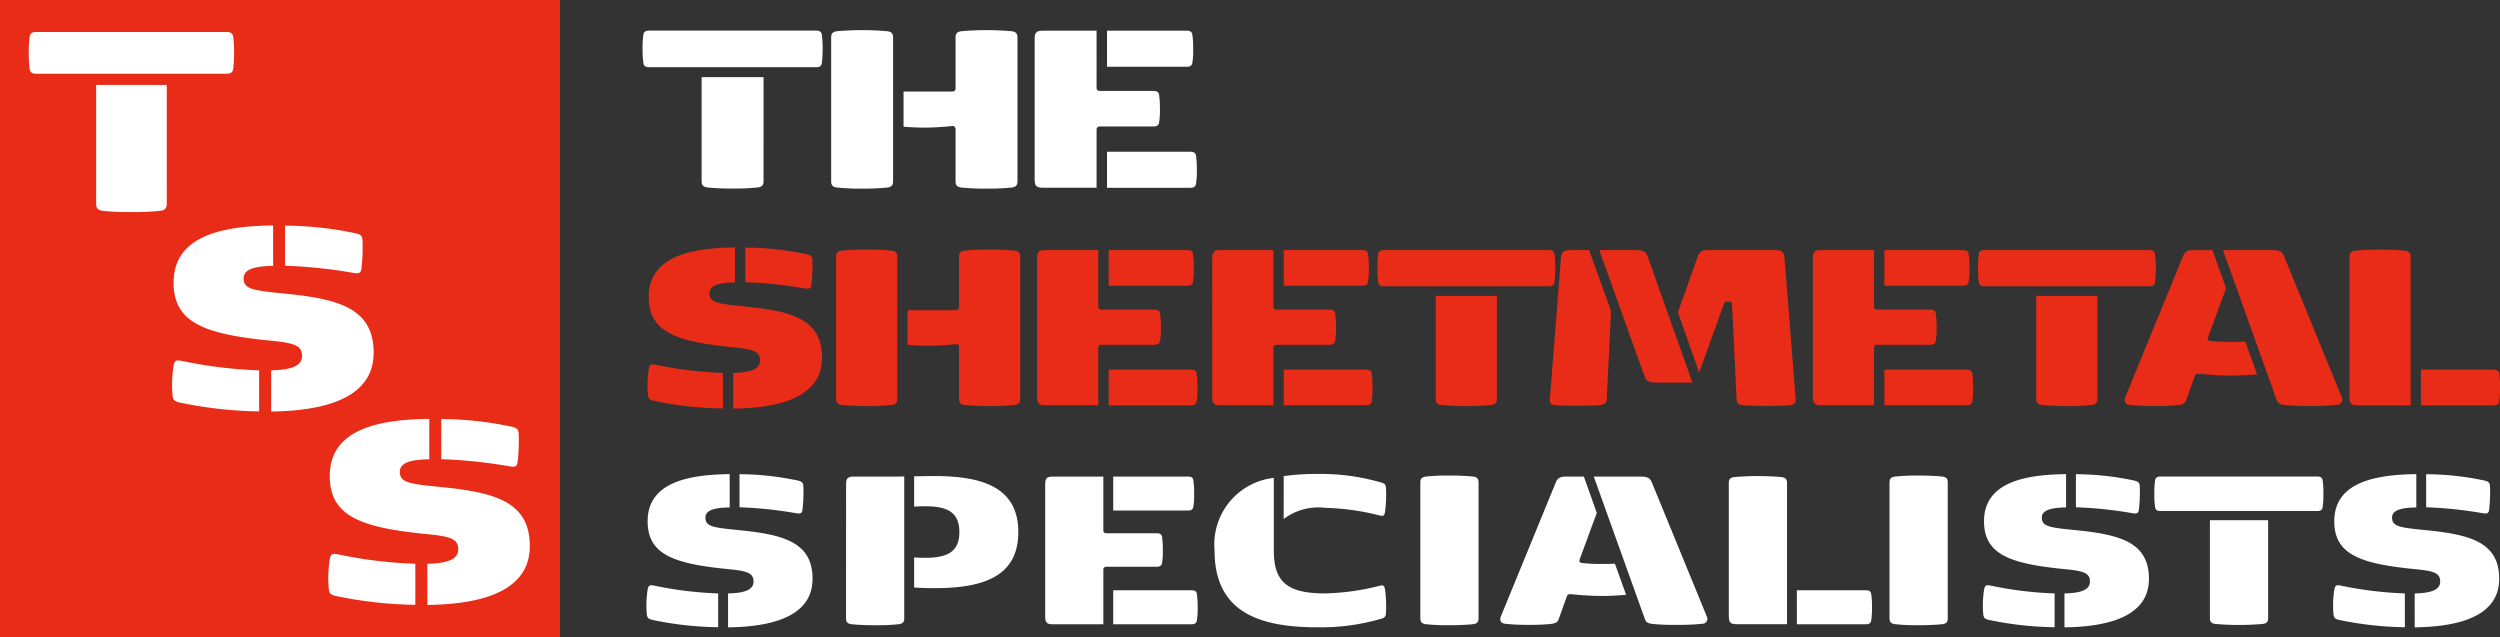 <?xml version="1.0" encoding="UTF-8"?> <svg xmlns="http://www.w3.org/2000/svg" xmlns:xlink="http://www.w3.org/1999/xlink" width="141.238" height="35.987" viewBox="0 0 141.238 35.987"><rect x="0" y="0" width="141.238" height="35.987" fill="#333333" stroke="none"/><defs><clipPath id="clip-path"><rect id="Rectangle_5" data-name="Rectangle 5" width="141.238" height="35.987" fill="none"></rect></clipPath></defs><g id="Logo" transform="translate(0 0)"><g id="Group_3" data-name="Group 3" transform="translate(0 0)" clip-path="url(#clip-path)"><path id="Path_28" data-name="Path 28" d="M81.25,5.736A5.489,5.489,0,0,1,81.2,4.9a5.269,5.269,0,0,1,.049-.816c.032-.151.129-.211.324-.211H91c.194,0,.292.061.324.211a5.336,5.336,0,0,1,.048.816,5.558,5.558,0,0,1-.048.831c-.033.151-.13.211-.324.211H81.573c-.194,0-.291-.06-.324-.211m6.785,6.641c0,.211-.065.333-.34.363a12.464,12.464,0,0,1-1.409.06,12.469,12.469,0,0,1-1.409-.06c-.275-.03-.34-.151-.34-.363V6.5h3.5Z" transform="translate(-44.898 -2.144)" fill="#fff"></path><path id="Path_29" data-name="Path 29" d="M108.529,4.233V12.34c0,.211-.065.333-.34.363a12.469,12.469,0,0,1-1.409.06,12.477,12.477,0,0,1-1.409-.06c-.275-.03-.34-.151-.34-.363V4.233c0-.211.064-.332.34-.363a16.476,16.476,0,0,1,2.818,0c.275.03.34.151.34.363m3.53,8.107V9.408a.172.172,0,0,0-.21-.181,15.336,15.336,0,0,1-1.555.09c-.364,0-.81-.022-1.174-.053V7.278h2.745q.194,0,.194-.181V4.233c0-.211.065-.332.34-.363a16.471,16.471,0,0,1,2.818,0c.275.03.34.151.34.363V12.34c0,.211-.065.333-.34.363a12.469,12.469,0,0,1-1.409.06,12.464,12.464,0,0,1-1.409-.06c-.275-.03-.34-.151-.34-.363" transform="translate(-58.074 -2.107)" fill="#fff"></path><path id="Path_30" data-name="Path 30" d="M130.743,4.362c0-.439.146-.484.535-.484h2.963V7.1q0,.182.194.182h3.012c.194,0,.3.06.324.211a4.9,4.9,0,0,1,.048.786,4.248,4.248,0,0,1-.048.8c-.033.151-.13.211-.324.211h-3.012q-.194,0-.194.182v3.279h-2.963c-.389,0-.535-.046-.535-.484Zm4.089-.484h4.494c.194,0,.3.06.324.211a5.05,5.05,0,0,1,.049.8,4.417,4.417,0,0,1-.049.816c-.032.151-.129.211-.324.211h-4.494Zm0,6.838h4.7c.194,0,.3.06.324.211a5.105,5.105,0,0,1,.049.8,4.42,4.42,0,0,1-.049.816c-.032.151-.13.211-.324.211h-4.7Z" transform="translate(-72.29 -2.144)" fill="#fff"></path><path id="Path_31" data-name="Path 31" d="M82.154,39.923c-.248-.068-.288-.135-.312-.359a6.031,6.031,0,0,1,.056-1.455c.048-.246.144-.269.392-.216a22.062,22.062,0,0,0,3.791.463v2.008a20.094,20.094,0,0,1-3.927-.44m3.167-6.075c0,.545.464.6,2.032.754,2.647.261,4.327.731,4.327,2.889,0,2.4-2.775,2.851-5.015,2.881V38.355c.9-.022,1.512-.179,1.512-.7,0-.47-.288-.627-1.432-.739-3.223-.313-4.855-.828-4.855-2.851,0-2.351,2.5-2.769,4.871-2.8v1.978c-.808.015-1.44.127-1.44.6m5.535-2.187c.224.059.272.142.28.358a8.88,8.88,0,0,1-.056,1.373c-.032.224-.152.231-.384.194a23.966,23.966,0,0,0-3.351-.351V31.273a16.928,16.928,0,0,1,3.511.388" transform="translate(-45.24 -17.287)" fill="#e92c17"></path><path id="Path_32" data-name="Path 32" d="M109.114,31.95v8.008c0,.209-.064.329-.336.358a16.2,16.2,0,0,1-2.784,0c-.272-.03-.336-.149-.336-.358V31.95c0-.209.064-.329.336-.358a16.2,16.2,0,0,1,2.784,0c.272.03.336.149.336.358m3.487,8.008v-2.9a.17.17,0,0,0-.208-.179,15.1,15.1,0,0,1-1.536.089c-.36,0-.8-.022-1.16-.052V34.958h2.712c.128,0,.192-.06.192-.179V31.95c0-.209.064-.329.336-.358a16.2,16.2,0,0,1,2.784,0c.272.03.336.149.336.358v8.008c0,.209-.064.329-.336.358a16.2,16.2,0,0,1-2.784,0c-.272-.03-.336-.149-.336-.358" transform="translate(-58.421 -17.435)" fill="#e92c17"></path><path id="Path_33" data-name="Path 33" d="M131.059,32.076c0-.433.144-.477.528-.477h2.927v3.187c0,.12.064.179.192.179h2.975c.192,0,.3.06.32.209a4.833,4.833,0,0,1,.048.776,4.185,4.185,0,0,1-.048.791c-.032.149-.128.209-.32.209h-2.975q-.192,0-.192.179v3.239h-2.927c-.384,0-.528-.045-.528-.477ZM135.1,31.6h4.439c.192,0,.3.06.32.209a5,5,0,0,1,.048.791,4.352,4.352,0,0,1-.048.806c-.032.149-.128.209-.32.209H135.1Zm0,6.755h4.647c.192,0,.3.06.32.209a5.057,5.057,0,0,1,.048.791,4.406,4.406,0,0,1-.048.806c-.032.149-.128.209-.32.209H135.1Z" transform="translate(-72.465 -17.472)" fill="#e92c17"></path><path id="Path_34" data-name="Path 34" d="M153.185,32.076c0-.433.144-.477.528-.477h2.927v3.187c0,.12.064.179.192.179h2.975c.192,0,.3.06.32.209a4.834,4.834,0,0,1,.048.776,4.184,4.184,0,0,1-.048.791c-.032.149-.128.209-.32.209h-2.975q-.192,0-.192.179v3.239h-2.927c-.384,0-.528-.045-.528-.477Zm4.039-.477h4.439c.192,0,.3.06.32.209a5,5,0,0,1,.048.791,4.354,4.354,0,0,1-.048.806c-.032.149-.128.209-.32.209h-4.439Zm0,6.755h4.647c.192,0,.3.06.32.209a5.053,5.053,0,0,1,.048.791,4.4,4.4,0,0,1-.048.806c-.032.149-.128.209-.32.209h-4.647Z" transform="translate(-84.699 -17.472)" fill="#e92c17"></path><path id="Path_35" data-name="Path 35" d="M174.109,33.435a5.433,5.433,0,0,1-.048-.821,5.21,5.21,0,0,1,.048-.806c.032-.149.128-.209.32-.209h9.31c.192,0,.288.059.32.209a5.26,5.26,0,0,1,.048.806,5.485,5.485,0,0,1-.048.821c-.032.149-.128.209-.32.209h-9.31c-.192,0-.288-.06-.32-.209m6.7,6.56c0,.209-.064.329-.336.358a16.2,16.2,0,0,1-2.784,0c-.272-.03-.336-.149-.336-.358V34.188h3.456Z" transform="translate(-96.242 -17.472)" fill="#e92c17"></path><path id="Path_36" data-name="Path 36" d="M199.06,39.995c-.008.209-.064.328-.368.358s-.92.045-1.487.045c-.408,0-.792-.015-1.008-.03-.312-.022-.368-.134-.352-.358l.624-7.933c.032-.433.192-.478.576-.478h1.015l1.24,3.434Zm2.831-.911c-.464,0-.584-.045-.72-.418L198.637,31.6h2.032c.464,0,.592.052.72.418l2.511,7.068Zm2.287-7.068c.128-.373.256-.418.72-.418h3.631c.384,0,.544.045.576.478l.624,7.933c.016.209-.032.329-.368.358-.256.023-.776.038-1.3.038s-1.048-.015-1.3-.038c-.3-.03-.352-.149-.368-.358l-.256-5.351c-.008-.135-.064-.149-.192-.149h-.064c-.128,0-.16.015-.208.149l-1.392,3.858-1.2-3.4Z" transform="translate(-108.285 -17.471)" fill="#e92c17"></path><path id="Path_37" data-name="Path 37" d="M229.083,32.076c0-.433.144-.477.528-.477h2.927v3.187c0,.12.064.179.192.179h2.975c.192,0,.3.06.32.209a4.831,4.831,0,0,1,.048.776,4.184,4.184,0,0,1-.048.791c-.032.149-.128.209-.32.209H232.73q-.192,0-.192.179v3.239h-2.927c-.384,0-.528-.045-.528-.477Zm4.039-.477h4.439c.192,0,.3.06.32.209a5,5,0,0,1,.048.791,4.354,4.354,0,0,1-.048.806c-.032.149-.128.209-.32.209h-4.439Zm0,6.755h4.647c.192,0,.3.06.32.209a5.067,5.067,0,0,1,.047.791,4.414,4.414,0,0,1-.047.806c-.032.149-.128.209-.32.209h-4.647Z" transform="translate(-126.664 -17.472)" fill="#e92c17"></path><path id="Path_38" data-name="Path 38" d="M250,33.435a5.437,5.437,0,0,1-.048-.821,5.214,5.214,0,0,1,.048-.806c.032-.149.128-.209.32-.209h9.31c.192,0,.288.059.32.209a5.257,5.257,0,0,1,.048.806,5.481,5.481,0,0,1-.048.821c-.032.149-.128.209-.32.209h-9.31c-.192,0-.288-.06-.32-.209m6.7,6.56c0,.209-.064.329-.336.358a16.2,16.2,0,0,1-2.784,0c-.272-.03-.336-.149-.336-.358V34.188h3.455Z" transform="translate(-138.206 -17.472)" fill="#e92c17"></path><path id="Path_39" data-name="Path 39" d="M273.377,36.734a9.075,9.075,0,0,0,1.152.052c.248,0,.536,0,.784-.015l.664,1.851c-.376.03-.88.067-1.448.067a18.036,18.036,0,0,1-1.808-.1c-.144-.015-.224.015-.272.149l-.456,1.276c-.08.224-.144.3-.5.343a12.062,12.062,0,0,1-1.3.052,12.187,12.187,0,0,1-1.432-.067c-.248-.038-.32-.216-.224-.448l3.255-7.949c.112-.269.272-.343.655-.343h1.008l.768,2.157-1.016,2.762c-.04.141,0,.194.16.216M276.84,31.6c.384,0,.544.075.656.343l3.256,7.949a.3.3,0,0,1-.224.448,14.373,14.373,0,0,1-1.568.067,13.566,13.566,0,0,1-1.4-.052c-.352-.045-.416-.119-.5-.343L274.049,31.6Z" transform="translate(-148.461 -17.472)" fill="#e92c17"></path><path id="Path_40" data-name="Path 40" d="M296.895,39.855v-7.9c0-.209.064-.328.336-.358a16.317,16.317,0,0,1,2.784,0c.272.03.336.149.336.358v8.381h-2.927c-.384,0-.528-.045-.528-.477m8.134-1.538c.192,0,.288.06.32.209a4.991,4.991,0,0,1,.048.791,5.206,5.206,0,0,1-.048.806c-.032.149-.128.209-.32.209h-4.1V38.317Z" transform="translate(-164.159 -17.435)" fill="#e92c17"></path><path id="Path_41" data-name="Path 41" d="M82,68.138c-.236-.064-.274-.128-.3-.341a5.692,5.692,0,0,1,.054-1.384c.046-.235.136-.256.373-.206a21.014,21.014,0,0,0,3.608.44v1.909A19.085,19.085,0,0,1,82,68.138m3.015-5.779c0,.519.441.568,1.934.717,2.519.249,4.118.7,4.118,2.747,0,2.279-2.641,2.712-4.773,2.741V66.648c.853-.021,1.439-.171,1.439-.667,0-.447-.274-.6-1.363-.7-3.067-.3-4.62-.788-4.62-2.712,0-2.236,2.382-2.634,4.635-2.662v1.881c-.769.014-1.37.121-1.37.575m5.268-2.08c.213.057.259.135.266.341a8.454,8.454,0,0,1-.053,1.306c-.03.213-.144.22-.366.184a22.818,22.818,0,0,0-3.189-.334V59.911a16.132,16.132,0,0,1,3.341.369" transform="translate(-45.162 -33.121)" fill="#fff"></path><path id="Path_42" data-name="Path 42" d="M106.916,60.64c0-.412.137-.454.5-.454h2.474s.122,0,.312-.007v8.008c0,.2-.061.305-.32.341a11.714,11.714,0,0,1-1.324.057c-.487,0-1.005-.021-1.325-.057-.259-.028-.32-.142-.32-.341Zm5.017-.483c2.908,0,4.712.767,4.712,3.167s-1.8,3.166-4.712,3.166c-.373,0-.815-.014-1.172-.036v-1.7c.19.014.4.021.655.021,1.294,0,1.9-.4,1.9-1.455s-.6-1.456-1.9-1.456c-.251,0-.464.007-.655.021V60.171c.373-.007.807-.014,1.172-.014" transform="translate(-59.116 -33.262)" fill="#fff"></path><path id="Path_43" data-name="Path 43" d="M132.074,60.676c0-.412.137-.455.5-.455h2.786v3.031q0,.171.183.171h2.831c.183,0,.282.057.3.2a4.586,4.586,0,0,1,.046.739,4,4,0,0,1-.046.752c-.03.142-.122.2-.3.2h-2.831q-.183,0-.183.171v3.081h-2.786c-.366,0-.5-.042-.5-.454Zm3.844-.455h4.225c.182,0,.282.057.3.2a4.775,4.775,0,0,1,.046.752,4.17,4.17,0,0,1-.046.767c-.03.142-.122.2-.3.2h-4.225Zm0,6.425h4.423c.183,0,.282.057.3.2a4.768,4.768,0,0,1,.046.752,4.164,4.164,0,0,1-.046.767c-.03.142-.122.2-.3.2h-4.423Z" transform="translate(-73.026 -33.297)" fill="#fff"></path><path id="Path_44" data-name="Path 44" d="M156.82,60.124v4.11c0,1.775.777,2.414,2.908,2.414a13.734,13.734,0,0,0,3.075-.433c.19-.043.259-.029.3.206a7.2,7.2,0,0,1,.053,1.328c-.008.156-.03.248-.213.312a12.106,12.106,0,0,1-3.676.5c-3.41,0-5.793-.944-5.793-4.331a3.783,3.783,0,0,1,3.35-4.11m.556-.1a13.179,13.179,0,0,1,1.888-.121,12.124,12.124,0,0,1,3.676.5c.183.064.206.156.213.313a7.2,7.2,0,0,1-.053,1.327c-.038.234-.106.249-.3.206a13.707,13.707,0,0,0-3.075-.433,3.26,3.26,0,0,0-2.353.632Z" transform="translate(-84.856 -33.122)" fill="#fff"></path><path id="Path_45" data-name="Path 45" d="M179.48,60.491c0-.2.061-.305.32-.341a11.718,11.718,0,0,1,1.325-.057c.487,0,1.005.021,1.324.057.259.028.32.142.32.341v7.66c0,.2-.061.313-.32.341-.319.036-.837.057-1.324.057a11.718,11.718,0,0,1-1.325-.057c-.258-.035-.32-.142-.32-.341Z" transform="translate(-99.238 -33.227)" fill="#fff"></path><path id="Path_46" data-name="Path 46" d="M194.207,65.105a8.735,8.735,0,0,0,1.1.05c.236,0,.51,0,.746-.014l.632,1.761c-.358.029-.837.064-1.377.064a17.155,17.155,0,0,1-1.721-.1c-.137-.014-.213.014-.258.142l-.434,1.214c-.076.213-.137.284-.472.326a11.44,11.44,0,0,1-1.233.05,11.6,11.6,0,0,1-1.363-.064c-.236-.036-.3-.206-.213-.426l3.1-7.561c.106-.256.258-.326.624-.326h.959l.731,2.052-.967,2.627c-.038.135,0,.184.152.206m3.3-4.884c.366,0,.518.071.624.326l3.1,7.561a.282.282,0,0,1-.213.426,13.683,13.683,0,0,1-1.492.064,12.85,12.85,0,0,1-1.332-.05c-.335-.042-.4-.113-.472-.326l-2.87-8Z" transform="translate(-104.817 -33.297)" fill="#fff"></path><path id="Path_47" data-name="Path 47" d="M218.46,68.073V60.555c0-.2.061-.313.32-.341a15.482,15.482,0,0,1,2.649,0c.258.029.32.142.32.341v7.972h-2.786c-.366,0-.5-.042-.5-.454m7.742-1.462c.183,0,.274.057.3.2a4.775,4.775,0,0,1,.046.752,4.981,4.981,0,0,1-.046.767c-.03.142-.122.2-.3.2h-3.9V66.611Z" transform="translate(-120.791 -33.262)" fill="#fff"></path><path id="Path_48" data-name="Path 48" d="M238.766,60.491c0-.2.061-.305.32-.341a11.723,11.723,0,0,1,1.325-.057c.487,0,1.005.021,1.325.057.258.028.32.142.32.341v7.66c0,.2-.061.313-.32.341-.32.036-.837.057-1.325.057a11.723,11.723,0,0,1-1.325-.057c-.258-.035-.32-.142-.32-.341Z" transform="translate(-132.018 -33.227)" fill="#fff"></path><path id="Path_49" data-name="Path 49" d="M250.885,68.138c-.236-.064-.274-.128-.3-.341a5.692,5.692,0,0,1,.054-1.384c.046-.235.136-.256.373-.206a21.014,21.014,0,0,0,3.608.44v1.909a19.085,19.085,0,0,1-3.738-.419m3.015-5.779c0,.519.441.568,1.934.717,2.519.249,4.118.7,4.118,2.747,0,2.279-2.641,2.712-4.773,2.741V66.648c.853-.021,1.439-.171,1.439-.667,0-.447-.274-.6-1.363-.7-3.067-.3-4.62-.788-4.62-2.712,0-2.236,2.382-2.634,4.635-2.662v1.881c-.769.014-1.37.121-1.37.575m5.268-2.08c.213.057.259.135.266.341a8.452,8.452,0,0,1-.053,1.306c-.03.213-.144.22-.366.184a22.819,22.819,0,0,0-3.189-.334V59.911a16.132,16.132,0,0,1,3.341.369" transform="translate(-138.544 -33.121)" fill="#fff"></path><path id="Path_50" data-name="Path 50" d="M272.276,61.968a5.19,5.19,0,0,1-.046-.781,4.984,4.984,0,0,1,.046-.767c.03-.142.122-.2.3-.2h8.861c.182,0,.274.057.3.2a4.984,4.984,0,0,1,.046.767,5.19,5.19,0,0,1-.046.781c-.031.142-.122.2-.3.2H272.58c-.182,0-.274-.057-.3-.2m6.379,6.24c0,.2-.061.313-.32.341a15.482,15.482,0,0,1-2.649,0c-.258-.028-.32-.142-.32-.341V62.685h3.289Z" transform="translate(-150.521 -33.298)" fill="#fff"></path><path id="Path_51" data-name="Path 51" d="M295.142,68.138c-.236-.064-.274-.128-.3-.341a5.689,5.689,0,0,1,.054-1.384c.046-.235.136-.256.373-.206a21.014,21.014,0,0,0,3.608.44v1.909a19.086,19.086,0,0,1-3.738-.419m3.015-5.779c0,.519.441.568,1.934.717,2.519.249,4.118.7,4.118,2.747,0,2.279-2.641,2.712-4.773,2.741V66.648c.853-.021,1.439-.171,1.439-.667,0-.447-.274-.6-1.363-.7-3.067-.3-4.62-.788-4.62-2.712,0-2.236,2.382-2.634,4.635-2.662v1.881c-.769.014-1.37.121-1.37.575m5.268-2.08c.213.057.259.135.266.341a8.455,8.455,0,0,1-.053,1.306c-.03.213-.144.22-.366.184a22.819,22.819,0,0,0-3.189-.334V59.911a16.132,16.132,0,0,1,3.341.369" transform="translate(-163.014 -33.121)" fill="#fff"></path><rect id="Rectangle_4" data-name="Rectangle 4" width="31.633" height="35.987" fill="#e92c17"></rect><path id="Path_52" data-name="Path 52" d="M3.692,6.156a6.328,6.328,0,0,1-.055-.947,6.072,6.072,0,0,1,.055-.93c.037-.173.148-.241.369-.241H14.811c.222,0,.332.069.369.241a6.015,6.015,0,0,1,.055.93,6.268,6.268,0,0,1-.055.947c-.037.173-.148.242-.369.242H4.062c-.221,0-.332-.069-.369-.242m7.739,7.574c0,.241-.074.38-.388.414a14.111,14.111,0,0,1-1.606.069,14.12,14.12,0,0,1-1.607-.069c-.314-.034-.388-.172-.388-.414v-6.7h3.989Z" transform="translate(-2.011 -2.232)" fill="#fff"></path><path id="Path_53" data-name="Path 53" d="M41.867,62.928c-.286-.077-.332-.155-.359-.414a6.9,6.9,0,0,1,.064-1.68c.055-.284.166-.31.452-.25a25.439,25.439,0,0,0,4.377.535v2.318a23.189,23.189,0,0,1-4.534-.509m3.657-7.013c0,.629.536.689,2.345.87,3.057.3,5,.844,5,3.334,0,2.766-3.2,3.291-5.79,3.326V61.119c1.034-.026,1.745-.207,1.745-.811,0-.543-.333-.723-1.653-.853-3.722-.362-5.605-.956-5.605-3.291,0-2.714,2.89-3.2,5.623-3.231v2.283c-.933.017-1.662.146-1.662.7m6.39-2.524c.259.069.314.163.324.414a10.294,10.294,0,0,1-.065,1.585c-.037.259-.176.267-.444.224a27.712,27.712,0,0,0-3.869-.405V52.942a19.57,19.57,0,0,1,4.054.448" transform="translate(-22.937 -29.268)" fill="#fff"></path><path id="Path_54" data-name="Path 54" d="M22.129,38.485c-.286-.077-.332-.155-.36-.414a6.921,6.921,0,0,1,.065-1.68c.055-.284.166-.31.452-.25a25.426,25.426,0,0,0,4.377.535v2.318a23.184,23.184,0,0,1-4.534-.509m3.657-7.013c0,.629.536.689,2.346.87,3.057.3,5,.844,5,3.334,0,2.766-3.2,3.291-5.79,3.326V36.676c1.035-.026,1.745-.207,1.745-.811,0-.543-.332-.723-1.653-.853-3.722-.362-5.605-.956-5.605-3.291,0-2.714,2.89-3.2,5.624-3.231v2.283c-.933.017-1.663.146-1.663.7m6.391-2.524c.258.069.314.163.323.414a10.238,10.238,0,0,1-.065,1.585c-.037.259-.175.267-.443.224a27.712,27.712,0,0,0-3.869-.405V28.5a19.58,19.58,0,0,1,4.054.448" transform="translate(-12.023 -15.753)" fill="#fff"></path></g></g></svg> 
